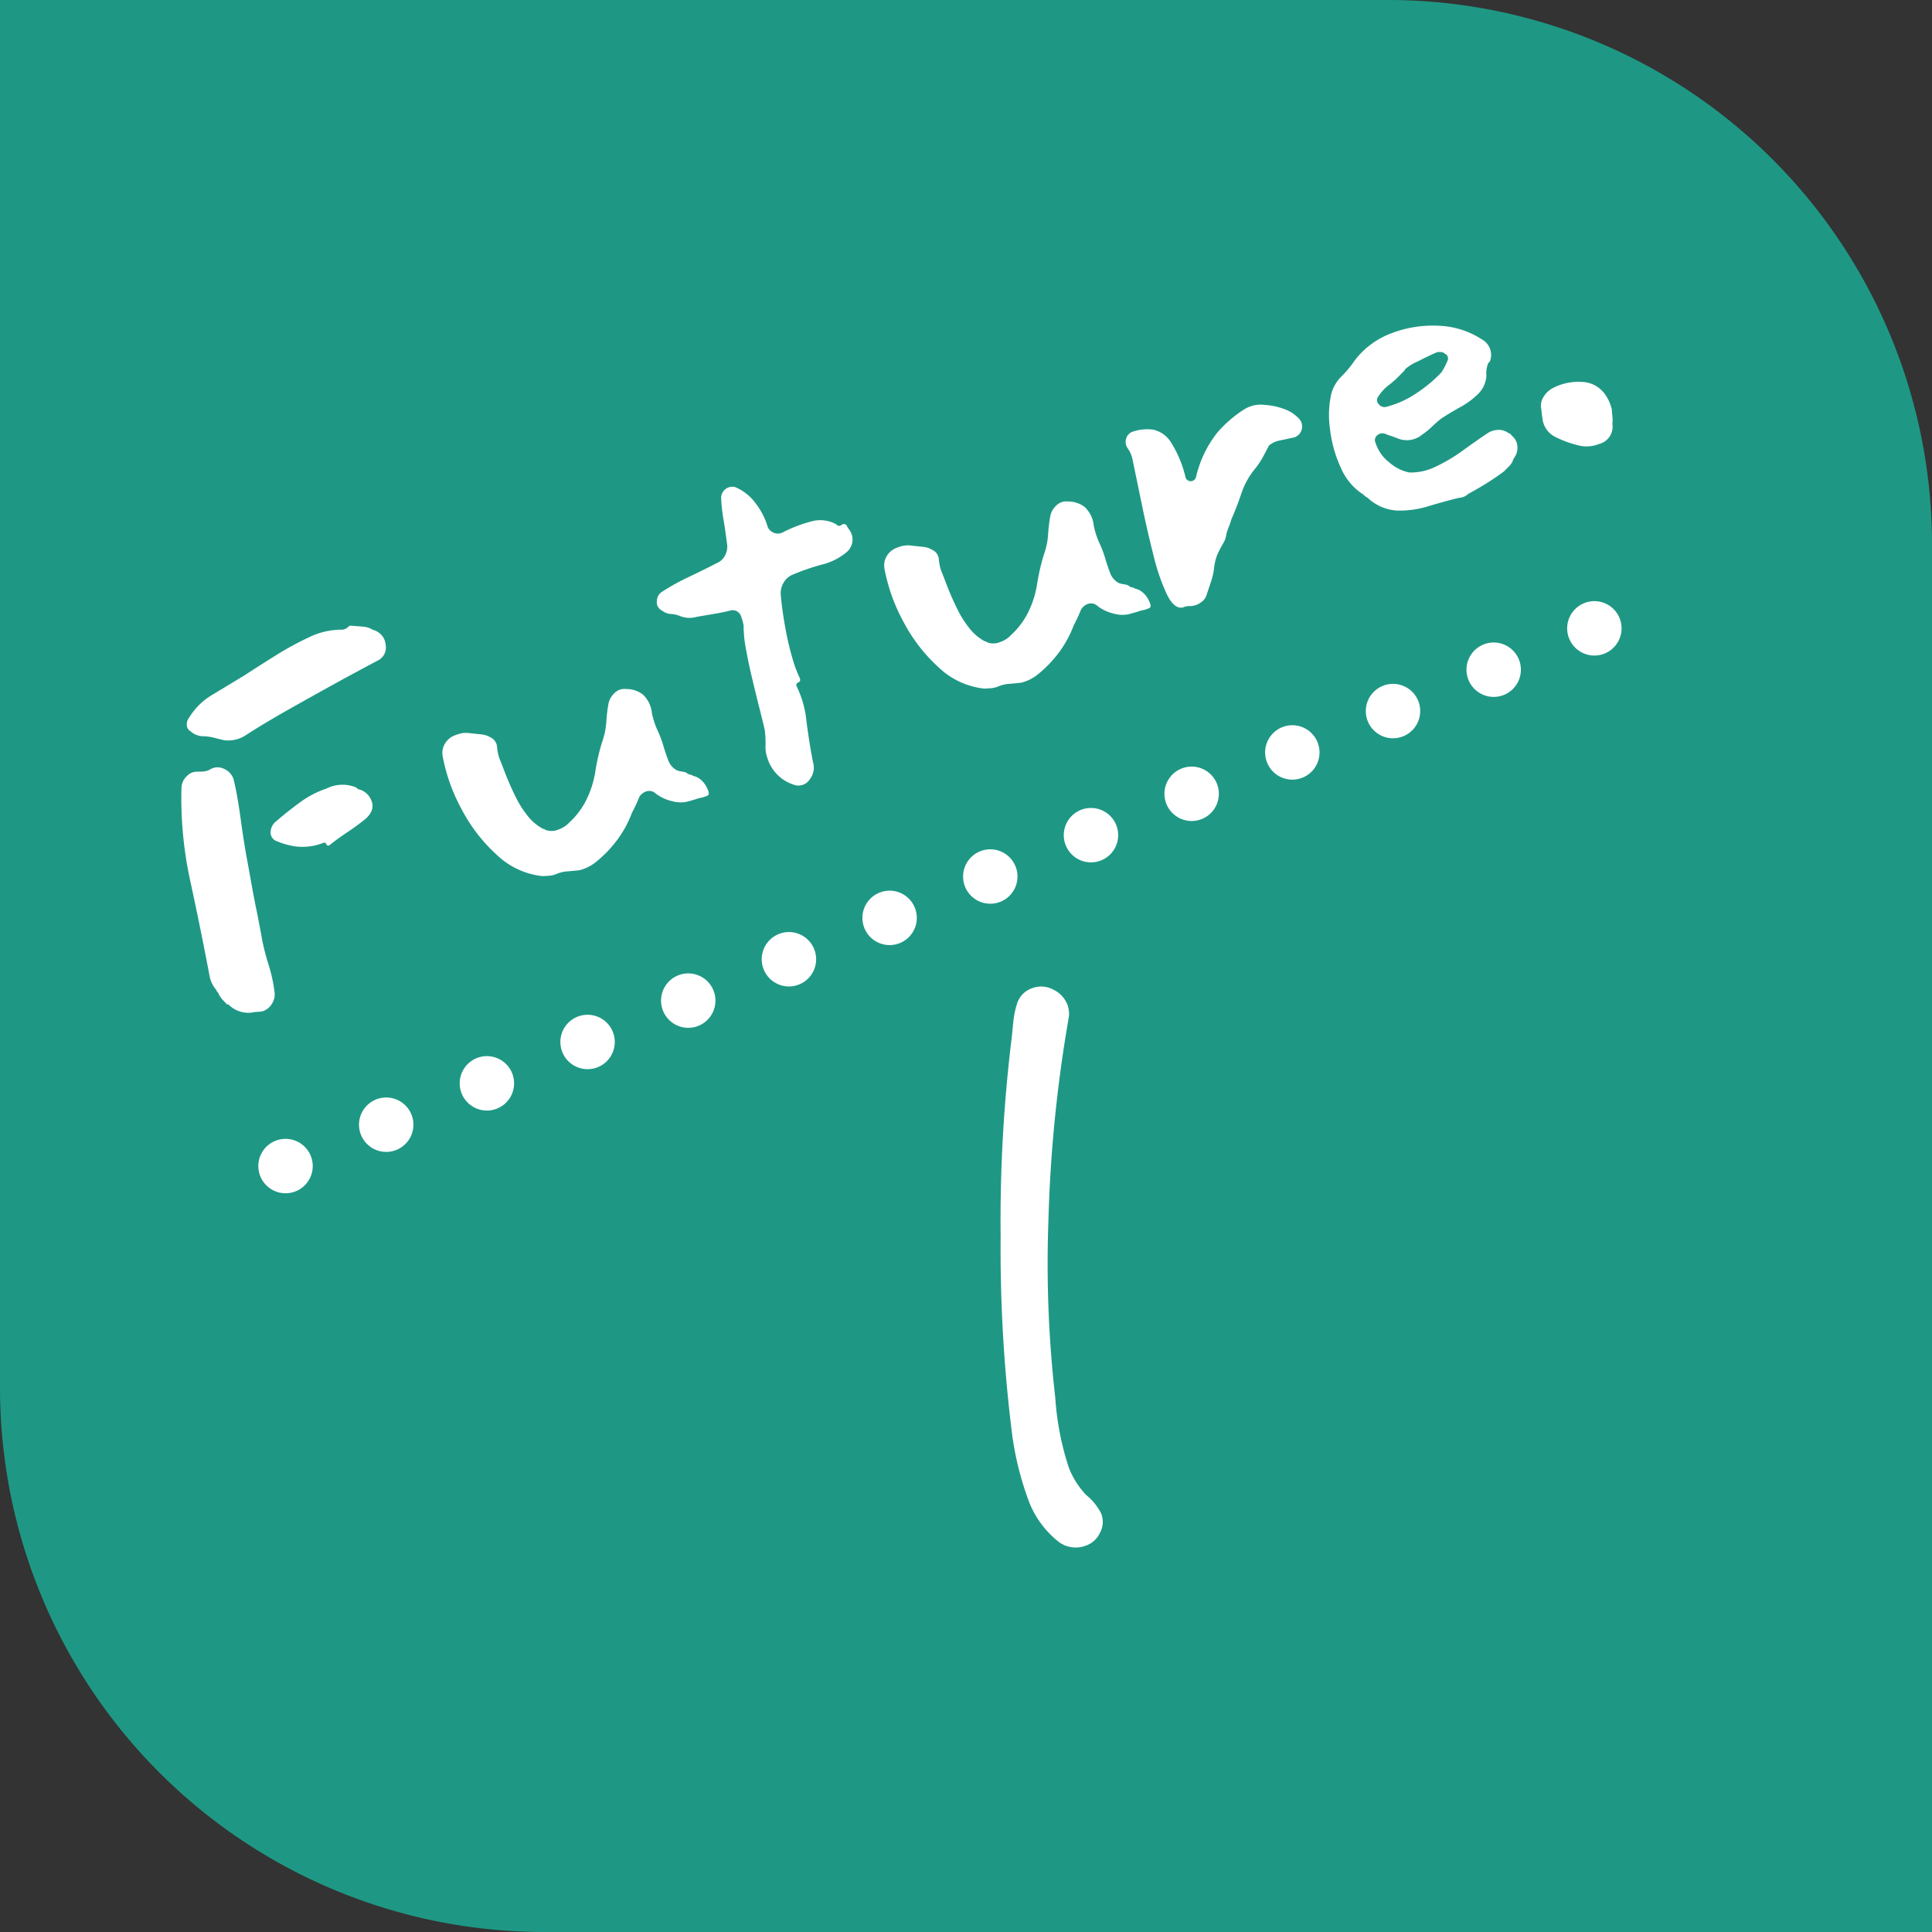 <svg id="グループ_24352" data-name="グループ 24352" xmlns="http://www.w3.org/2000/svg" width="71" height="71" viewBox="0 0 71 71">
  <rect x="0" y="0" width="71" height="71" fill="#333333" stroke="none"/>
  <path id="長方形_10891" data-name="長方形 10891" d="M0,0H51A20,20,0,0,1,71,20V71a0,0,0,0,1,0,0H20A20,20,0,0,1,0,51V0A0,0,0,0,1,0,0Z" fill="#1e9884"/>
  <g id="グループ_22975" data-name="グループ 22975" transform="translate(1.654 13.354) rotate(-9)">
    <path id="パス_58852" data-name="パス 58852" d="M10.733,1.371a.529.529,0,0,1-.449.4q-.808.067-1.8.168t-1.975.213q-.987.112-1.773.247a1.167,1.167,0,0,1-.83-.135q-.157-.112-.3-.224a2,2,0,0,0-.325-.2A.686.686,0,0,1,2.9,1.483a.265.265,0,0,1-.045-.258.41.41,0,0,1,.2-.236A2.465,2.465,0,0,1,4.2.552L5.527.361Q6.155.249,6.862.137A11.254,11.254,0,0,1,8.265,0,2.717,2.717,0,0,1,9.5.226a.459.459,0,0,0,.2,0A.13.13,0,0,1,9.79.2a.091.091,0,0,1,.067.022q.18.09.37.191a.857.857,0,0,1,.3.258A.62.62,0,0,1,10.733,1.371ZM3.664,3.615a.944.944,0,0,1-.022.224q-.09.516-.3,1.29T3.013,6.42q-.157.7-.269,1.189t-.2.943Q2.452,9,2.318,9.584a9.077,9.077,0,0,0-.135.92,5.733,5.733,0,0,1-.18.965.633.633,0,0,1-.247.381.617.617,0,0,1-.449.135,1.653,1.653,0,0,1-.18-.056,1.306,1.306,0,0,0-.2-.056,1.024,1.024,0,0,1-.651-.561q-.022-.067-.067-.067Q.163,11.132.119,11a.917.917,0,0,1-.045-.292.178.178,0,0,1-.022-.112,1.077,1.077,0,0,1-.022-.583Q.41,8.26.736,6.543A14.268,14.268,0,0,1,1.779,3.256a.624.624,0,0,1,.348-.314.5.5,0,0,1,.415,0l.2.079a.725.725,0,0,0,.247.034.513.513,0,0,1,.46.135A.651.651,0,0,1,3.664,3.615ZM8.018,6.42q0,.381-.471.539-.4.112-.819.191T6,7.317q-.135.045-.135-.09,0-.067-.09-.067a2.109,2.109,0,0,1-.965-.269A2.9,2.9,0,0,1,4.2,6.4a.339.339,0,0,1-.034-.381.518.518,0,0,1,.348-.269q.471-.157,1.055-.292a3.526,3.526,0,0,1,1.1-.09,1.309,1.309,0,0,1,1.032.4.046.046,0,0,0,.011.034.046.046,0,0,1,.011.034A.665.665,0,0,1,8.018,6.42Zm11.534,4.4q.022.247-.09.258a1.061,1.061,0,0,1-.314-.034q-.269-.022-.482-.056a1.094,1.094,0,0,1-.46-.213,1.561,1.561,0,0,1-.471-.516.338.338,0,0,0-.269-.2.463.463,0,0,0-.337.09q-.112.112-.224.213t-.247.213a4.123,4.123,0,0,1-.853.684,4.429,4.429,0,0,1-1.144.482,1.583,1.583,0,0,1-.606.022q-.224-.067-.426-.135a1.208,1.208,0,0,0-.381-.067.917.917,0,0,1-.292-.045q-.135-.045-.247-.09a2.87,2.87,0,0,1-1.223-1.358,6.068,6.068,0,0,1-.539-2.053,6.576,6.576,0,0,1,.123-2.087.663.663,0,0,1,.258-.381.705.705,0,0,1,.415-.135,1.635,1.635,0,0,1,.269.022.894.894,0,0,1,.292.112l.359.2a.819.819,0,0,1,.292.247.417.417,0,0,1,.09.4,1.961,1.961,0,0,0-.09.426q0,.157-.011.438t-.011.46q0,.359.022.707a3.533,3.533,0,0,0,.112.684,1.8,1.8,0,0,0,.359.741q.045.022.045.034t.022.034a.629.629,0,0,0,.438.168.942.942,0,0,0,.46-.079,2.856,2.856,0,0,0,.875-.494,3.615,3.615,0,0,0,.741-.853,7.613,7.613,0,0,1,.651-.9,2.715,2.715,0,0,0,.438-.628,5.64,5.64,0,0,1,.348-.606.744.744,0,0,1,.359-.258.5.5,0,0,1,.426.034.984.984,0,0,1,.5.438,1.082,1.082,0,0,1,.034.752,2.925,2.925,0,0,0-.056.673,4.061,4.061,0,0,1-.034.673q-.022.224-.034.482a.679.679,0,0,0,.146.46.691.691,0,0,0,.146.112.691.691,0,0,1,.146.112.243.243,0,0,0,.09.112.254.254,0,0,1,.09.09.611.611,0,0,1,.213.258A.814.814,0,0,1,19.552,10.818Zm8.527-6.665A.575.575,0,0,1,28,4.58a.6.6,0,0,1-.37.269,2.237,2.237,0,0,1-.987.056A8.245,8.245,0,0,0,25.5,4.827a.669.669,0,0,0-.415.146.723.723,0,0,0-.258.348q-.157.471-.3,1.088a10.79,10.79,0,0,0-.213,1.167,4.575,4.575,0,0,0-.045.842q0,.135-.112.135a.1.1,0,0,0-.112.112,3.783,3.783,0,0,1-.168,1.313q-.213.752-.37,1.492a.685.685,0,0,1-.337.516.506.506,0,0,1-.561.022,1.484,1.484,0,0,1-.583-1.346,1.209,1.209,0,0,1,.123-.46,3.8,3.8,0,0,0,.191-.527q.045-.247.123-.752t.18-1.111q.1-.606.224-1.144a4.432,4.432,0,0,1,.258-.83q.022-.112.034-.2a1.641,1.641,0,0,0,.011-.2.326.326,0,0,0-.269-.292q-.292-.045-.617-.123t-.617-.146A.936.936,0,0,1,21.1,4.6a1.025,1.025,0,0,0-.269-.191.577.577,0,0,1-.247-.236.337.337,0,0,1-.045-.4.408.408,0,0,1,.337-.247,8.158,8.158,0,0,1,1.066-.112q.55-.022,1.178-.067a.6.6,0,0,0,.4-.157.671.671,0,0,0,.224-.381q.135-.471.224-.853a6.06,6.06,0,0,1,.224-.741.4.4,0,0,1,.281-.247.411.411,0,0,1,.348.067,1.778,1.778,0,0,1,.449.785,2.71,2.71,0,0,1,.09.987.376.376,0,0,0,.1.314.4.4,0,0,0,.3.135,5.066,5.066,0,0,1,1.122.034,1.218,1.218,0,0,1,.83.46.125.125,0,0,0,.18.09q.157,0,.157.135a.369.369,0,0,0,.011.09A.369.369,0,0,1,28.079,4.153Zm9.111,6.665q.022.247-.09.258a1.062,1.062,0,0,1-.314-.034q-.269-.022-.482-.056a1.094,1.094,0,0,1-.46-.213,1.561,1.561,0,0,1-.471-.516.338.338,0,0,0-.269-.2.463.463,0,0,0-.337.09q-.112.112-.224.213t-.247.213a4.124,4.124,0,0,1-.853.684,4.429,4.429,0,0,1-1.144.482,1.583,1.583,0,0,1-.606.022q-.224-.067-.426-.135a1.208,1.208,0,0,0-.381-.067.917.917,0,0,1-.292-.045q-.135-.045-.247-.09a2.87,2.87,0,0,1-1.223-1.358,6.068,6.068,0,0,1-.539-2.053,6.576,6.576,0,0,1,.123-2.087.663.663,0,0,1,.258-.381.705.705,0,0,1,.415-.135,1.635,1.635,0,0,1,.269.022.894.894,0,0,1,.292.112l.359.2a.819.819,0,0,1,.292.247.417.417,0,0,1,.09.4,1.961,1.961,0,0,0-.09.426q0,.157-.011.438t-.011.46q0,.359.022.707a3.533,3.533,0,0,0,.112.684,1.8,1.8,0,0,0,.359.741q.045.022.045.034t.022.034a.629.629,0,0,0,.438.168.942.942,0,0,0,.46-.079,2.856,2.856,0,0,0,.875-.494,3.615,3.615,0,0,0,.741-.853,7.61,7.61,0,0,1,.651-.9,2.714,2.714,0,0,0,.438-.628,5.641,5.641,0,0,1,.348-.606.744.744,0,0,1,.359-.258.5.5,0,0,1,.426.034.984.984,0,0,1,.5.438A1.082,1.082,0,0,1,36.4,7.5a2.924,2.924,0,0,0-.056.673,4.061,4.061,0,0,1-.034.673q-.022.224-.034.482a.679.679,0,0,0,.146.46.69.69,0,0,0,.146.112.691.691,0,0,1,.146.112.243.243,0,0,0,.09.112.254.254,0,0,1,.09.09.612.612,0,0,1,.213.258A.814.814,0,0,1,37.19,10.818Zm7.675-4.039a.422.422,0,0,1-.4.606q-.247-.045-.527-.1a.848.848,0,0,0-.46.011q-.022.022-.3.247a2.942,2.942,0,0,1-.5.337,2.852,2.852,0,0,0-.819.64q-.348.393-.707.729a2.584,2.584,0,0,1-.191.213,2.585,2.585,0,0,0-.191.213.836.836,0,0,1-.224.258q-.135.1-.269.213a1.435,1.435,0,0,0-.213.213,2.008,2.008,0,0,0-.168.236,2.382,2.382,0,0,1-.3.438l-.348.393a.512.512,0,0,1-.325.2.692.692,0,0,1-.393-.022.643.643,0,0,0-.292-.067q-.314-.067-.348-.662a7.384,7.384,0,0,1,.1-1.481q.135-.886.325-1.84l.348-1.739a1.131,1.131,0,0,0,0-.449.393.393,0,0,1,.09-.359.367.367,0,0,1,.337-.135,1.66,1.66,0,0,1,.7.224,1.025,1.025,0,0,1,.415.651A4.212,4.212,0,0,1,40.2,7.183a.2.2,0,0,0,.359.135A4.127,4.127,0,0,1,41.9,6.128a4.428,4.428,0,0,1,1.212-.4,1.143,1.143,0,0,1,.808.135,2.507,2.507,0,0,1,.572.393A1.387,1.387,0,0,1,44.865,6.779ZM52.2,6.756a.653.653,0,0,1-.045.875.046.046,0,0,0-.034.011.046.046,0,0,1-.034.011.955.955,0,0,0-.247.4,1.014,1.014,0,0,1-.539.5,2.877,2.877,0,0,1-.785.191q-.426.045-.808.112a4.532,4.532,0,0,0-.449.146,2.558,2.558,0,0,1-.426.123.884.884,0,0,1-.9-.224q-.09-.09-.18-.168t-.18-.168a.281.281,0,0,0-.292-.056.226.226,0,0,0-.157.236,1.473,1.473,0,0,0,.191.864,1.578,1.578,0,0,0,.527.617,2.083,2.083,0,0,0,.987.18,6.184,6.184,0,0,0,1.144-.157q.583-.135,1.055-.224a.715.715,0,0,1,.393.022.573.573,0,0,1,.325.247.657.657,0,0,1,.056.067.149.149,0,0,1,.034.09.556.556,0,0,1,.034.449.6.6,0,0,1-.281.337.02.02,0,0,1-.022.022q-.022,0-.045.045a.685.685,0,0,1-.224.146l-.247.1q-.381.09-.729.146t-.8.1a.5.5,0,0,1-.359,0q-.561-.09-1.167-.157a3.53,3.53,0,0,1-1.111-.3,1.7,1.7,0,0,1-.8-.819.59.59,0,0,0-.056-.09.393.393,0,0,1-.056-.112,2.178,2.178,0,0,1-.381-1.245,4.637,4.637,0,0,1,.2-1.492,3.534,3.534,0,0,1,.561-1.167A1.409,1.409,0,0,1,46.929,6a4.149,4.149,0,0,0,.673-.348,2.992,2.992,0,0,1,1.638-.393,4.221,4.221,0,0,1,1.705.426A3.1,3.1,0,0,1,52.2,6.756Zm-1.459-.045a.17.17,0,0,0-.09-.1,1.029,1.029,0,0,0-.135-.056q-.337,0-.8.034a1.8,1.8,0,0,0-.527.079.487.487,0,0,1-.18.09,3.532,3.532,0,0,1-.595.213,1.619,1.619,0,0,0-.527.236.208.208,0,0,0-.1.269.266.266,0,0,0,.236.2,3.493,3.493,0,0,0,1.212-.034A5.07,5.07,0,0,0,50.363,7.3a2.5,2.5,0,0,0,.381-.314A.189.189,0,0,0,50.744,6.712Zm4.847,4.309q-.045.135-.079.247a.989.989,0,0,1-.1.224.655.655,0,0,1-.741.494,1.206,1.206,0,0,1-.729-.258,3.757,3.757,0,0,1-.617-.572.861.861,0,0,1-.2-.853q.022-.09.045-.168t.045-.146A.6.6,0,0,1,53.46,9.6a.869.869,0,0,1,.426-.168,2.018,2.018,0,0,1,1.077.2,1.075,1.075,0,0,1,.606.7A1.539,1.539,0,0,1,55.592,11.02Z" transform="translate(0 13.456) rotate(-14)" fill="#fff"/>
  </g>
  <path id="パス_61632" data-name="パス 61632" d="M4.452-21.21a.81.81,0,0,0,.126-.42.877.877,0,0,0-.252-.609.777.777,0,0,0-.588-.273.723.723,0,0,0-.588.252,3.032,3.032,0,0,0-.378.588l-.252.5a55.148,55.148,0,0,0-3,6.678A54.4,54.4,0,0,0-2.646-7.728,11.039,11.039,0,0,0-2.982-5.25,3.348,3.348,0,0,0-2.52-3.4a.889.889,0,0,0,.756.42.739.739,0,0,0,.546-.21.677.677,0,0,0,.252-.546,1.934,1.934,0,0,0-.252-.756,3.165,3.165,0,0,1-.252-1.26,10.612,10.612,0,0,1,.462-2.6,43.576,43.576,0,0,1,2.1-6.174A51.426,51.426,0,0,1,4.452-21.21Z" transform="translate(42.565 58.811) rotate(-21)" fill="#fff" stroke="#fff" stroke-width="0.3"/>
  <line id="線_6134" data-name="線 6134" y1="20.514" x2="49.932" transform="translate(10.493 22.338)" fill="none" stroke="#fff" stroke-linecap="round" stroke-width="2" stroke-dasharray="0 4"/>
</svg>
